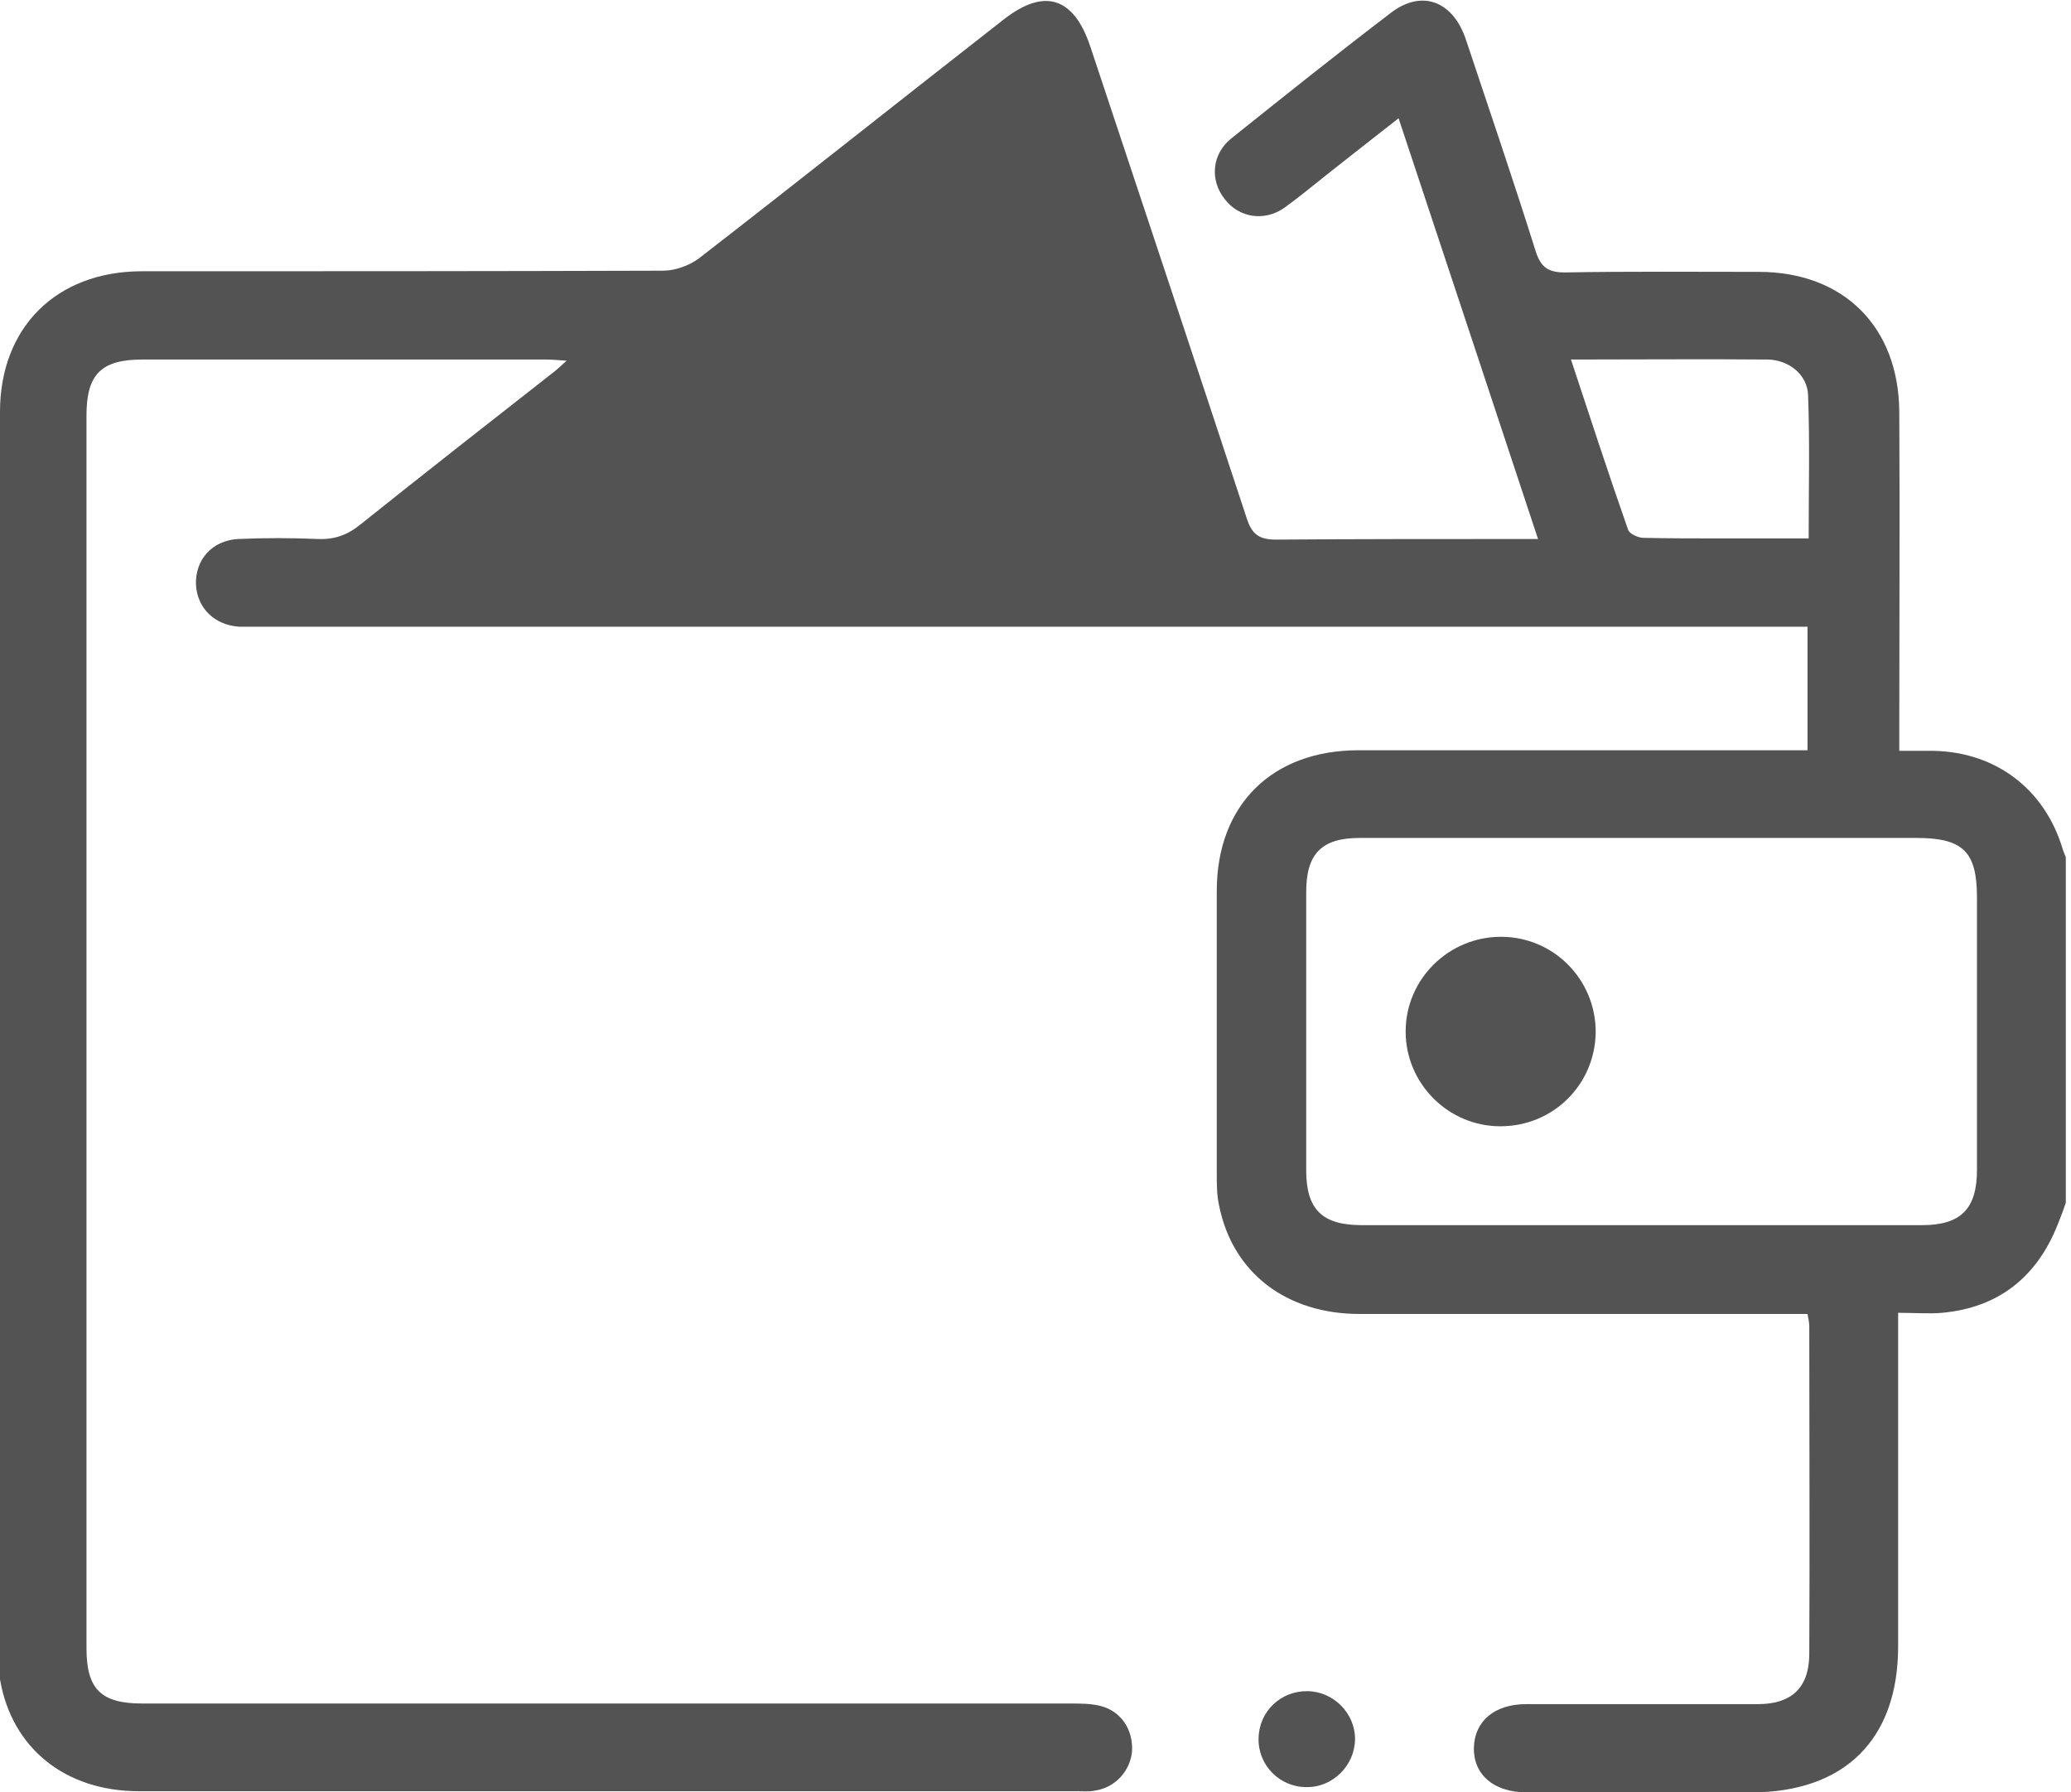 <svg xmlns="http://www.w3.org/2000/svg" width="104" height="90" viewBox="0 0 104 90" fill="none"><g clip-path="url(#clip0_887_1245)"><path d="M103.739 60.394C103.621 60.748 103.503 61.074 103.355 61.428C102.321 64.087 100.401 65.653 97.534 65.919C96.855 65.978 96.146 65.919 95.319 65.919C95.319 66.481 95.319 66.865 95.319 67.278C95.319 72.42 95.319 77.531 95.319 82.672C95.319 87.341 92.63 90 87.932 90C84.179 90 80.427 90 76.674 90C75.02 90 73.986 89.114 74.015 87.754C74.045 86.425 75.049 85.568 76.645 85.568C80.515 85.568 84.416 85.568 88.286 85.568C89.941 85.568 90.827 84.77 90.857 83.116C90.886 77.62 90.857 72.095 90.857 66.599C90.857 66.451 90.827 66.274 90.768 65.978C90.355 65.978 89.971 65.978 89.557 65.978C82.466 65.978 75.374 65.978 68.283 65.978C64.59 65.978 61.901 63.91 61.221 60.542C61.103 60.01 61.103 59.478 61.103 58.917C61.103 54.189 61.103 49.462 61.103 44.734C61.103 40.42 63.88 37.672 68.224 37.672C75.315 37.672 82.406 37.672 89.498 37.672C89.882 37.672 90.296 37.672 90.768 37.672C90.768 35.604 90.768 33.624 90.768 31.468C90.325 31.468 89.911 31.468 89.498 31.468C64.058 31.468 38.647 31.468 13.207 31.468C12.794 31.468 12.41 31.468 11.996 31.468C10.755 31.379 9.898 30.522 9.839 29.34C9.81 28.099 10.637 27.154 11.937 27.065C13.296 27.006 14.626 27.006 15.985 27.065C16.812 27.095 17.462 26.858 18.112 26.326C21.362 23.726 24.613 21.185 27.892 18.615C28.04 18.496 28.188 18.349 28.454 18.112C28.011 18.083 27.715 18.053 27.42 18.053C20.653 18.053 13.917 18.053 7.15 18.053C5.082 18.053 4.343 18.792 4.343 20.86C4.343 41.484 4.343 62.108 4.343 82.761C4.343 84.829 5.082 85.538 7.15 85.538C22.692 85.538 38.204 85.538 53.746 85.538C54.248 85.538 54.78 85.538 55.253 85.657C56.316 85.922 56.907 86.868 56.848 87.932C56.76 88.936 55.992 89.764 54.987 89.911C54.691 89.971 54.366 89.941 54.071 89.941C38.382 89.941 22.663 89.941 6.973 89.941C3.28 89.941 0.591 87.784 0 84.327C0 83.913 0 83.411 0 82.968C0 62.196 0 41.425 0 20.683C0 16.458 2.807 13.651 7.062 13.621C15.808 13.621 24.553 13.621 33.299 13.592C33.92 13.592 34.629 13.326 35.102 12.971C40.213 9.012 45.295 4.964 50.407 0.975C52.446 -0.62 53.923 -0.148 54.751 2.334C57.38 10.223 60.01 18.142 62.61 26.031C62.876 26.858 63.26 27.095 64.087 27.095C68.076 27.065 72.065 27.065 76.054 27.065C76.379 27.065 76.733 27.065 77.236 27.065C74.901 20.003 72.597 13.06 70.233 5.939C68.992 6.914 67.81 7.83 66.658 8.746C65.949 9.307 65.24 9.898 64.501 10.43C63.496 11.139 62.226 10.932 61.517 10.016C60.748 9.071 60.837 7.741 61.842 6.944C64.501 4.816 67.16 2.689 69.879 0.62C71.415 -0.532 72.951 0.059 73.601 1.95C74.783 5.496 75.995 9.041 77.118 12.617C77.383 13.444 77.768 13.68 78.595 13.68C81.845 13.621 85.066 13.651 88.316 13.651C92.571 13.651 95.348 16.399 95.377 20.683C95.407 25.942 95.377 31.231 95.377 36.49C95.377 36.845 95.377 37.229 95.377 37.702C96.028 37.702 96.559 37.702 97.091 37.702C100.253 37.761 102.705 39.652 103.592 42.666C103.651 42.843 103.739 43.02 103.798 43.198C103.739 48.93 103.739 54.662 103.739 60.394ZM82.466 42.075C77.738 42.075 73.01 42.075 68.283 42.075C66.362 42.075 65.594 42.873 65.594 44.793C65.594 49.462 65.594 54.1 65.594 58.769C65.594 60.719 66.392 61.517 68.372 61.517C77.768 61.517 87.134 61.517 96.53 61.517C98.48 61.517 99.278 60.689 99.278 58.739C99.278 54.189 99.278 49.639 99.278 45.059C99.278 42.754 98.569 42.075 96.234 42.075C91.655 42.075 87.075 42.075 82.466 42.075ZM78.89 18.053C79.865 21.008 80.781 23.815 81.756 26.592C81.816 26.799 82.259 27.006 82.525 27.006C83.795 27.035 85.095 27.035 86.366 27.035C87.843 27.035 89.32 27.035 90.827 27.035C90.827 24.553 90.886 22.219 90.798 19.856C90.768 18.821 89.852 18.083 88.789 18.053C85.568 18.024 82.318 18.053 78.89 18.053Z" fill="#535353"></path><path d="M63.201 87.282C63.23 85.923 64.324 84.888 65.683 84.918C66.983 84.948 68.046 86.041 68.046 87.311C68.046 88.641 66.924 89.764 65.594 89.734C64.264 89.734 63.171 88.641 63.201 87.282Z" fill="#535353"></path><path d="M75.345 56.553C72.715 56.553 70.588 54.396 70.588 51.796C70.588 49.166 72.745 47.039 75.374 47.039C78.004 47.039 80.132 49.166 80.132 51.825C80.102 54.455 78.004 56.553 75.345 56.553Z" fill="#535353"></path></g><defs><clipPath id="clip0_887_1245"><rect width="103.739" height="90" fill="white"></rect></clipPath></defs></svg>